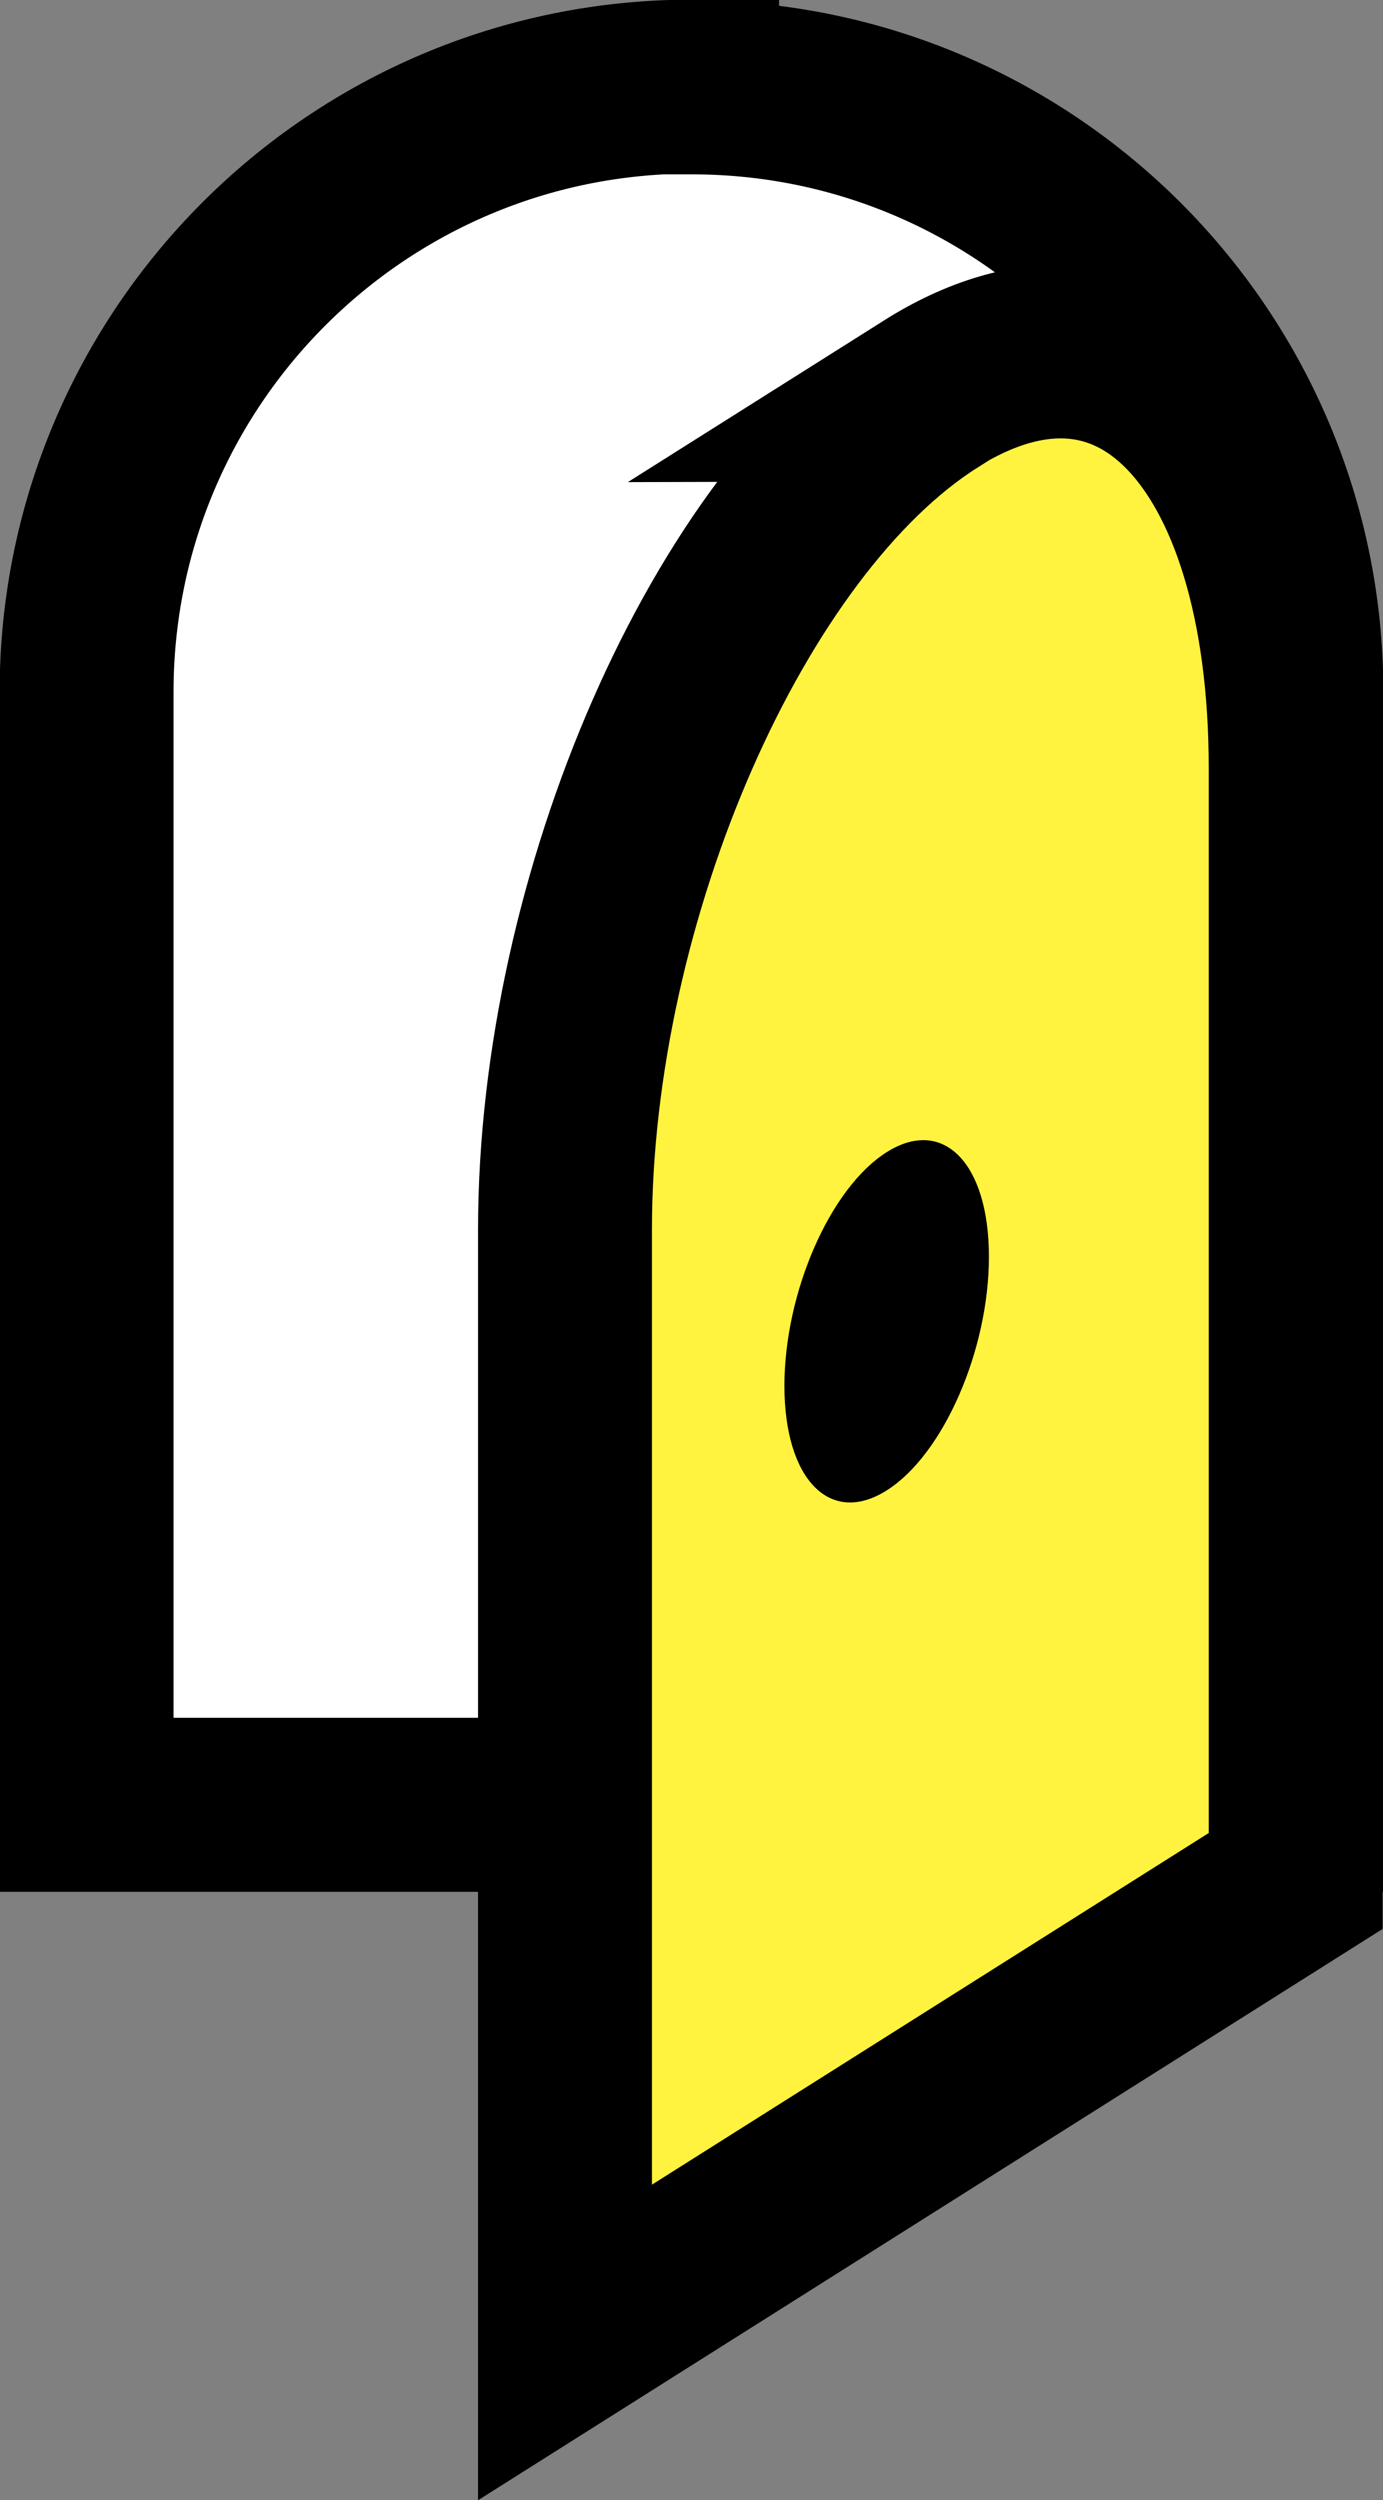 <?xml version="1.0" encoding="UTF-8"?><svg id="_レイヤー_2" xmlns="http://www.w3.org/2000/svg" viewBox="0 0 18.53 33.48"><rect x="0" y="0" width="18.53" height="33.48" fill="#808080" stroke="none"/><defs><style>.cls-1{fill:#fff;}.cls-2{fill:none;stroke:#000;stroke-miterlimit:10;stroke-width:2.33px;}.cls-3{fill:#fff33f;}</style></defs><g id="_レイヤー_1-2"><path class="cls-1" d="M9.27,1.16C4.79,1.16,1.16,4.79,1.16,9.27v14.9h16.21v-14.9c0-4.48-3.63-8.1-8.1-8.1Z"/><path class="cls-2" d="M9.27,1.16C4.79,1.16,1.16,4.79,1.16,9.27v14.9h16.21v-14.9c0-4.48-3.63-8.1-8.1-8.1Z"/><path class="cls-3" d="M12.47,5.28c-2.7,1.71-4.9,6.72-4.9,11.19v14.9l9.79-6.18v-14.9c0-4.48-2.19-6.72-4.9-5.01Z"/><path class="cls-2" d="M12.47,5.28c-2.7,1.71-4.9,6.72-4.9,11.19v14.9l9.79-6.18v-14.9c0-4.48-2.19-6.72-4.9-5.01Z"/><path d="M13.25,16.83c0,1.25-.61,2.65-1.37,3.13s-1.37-.15-1.37-1.4.61-2.65,1.37-3.13c.76-.48,1.37.15,1.37,1.4Z"/></g></svg>